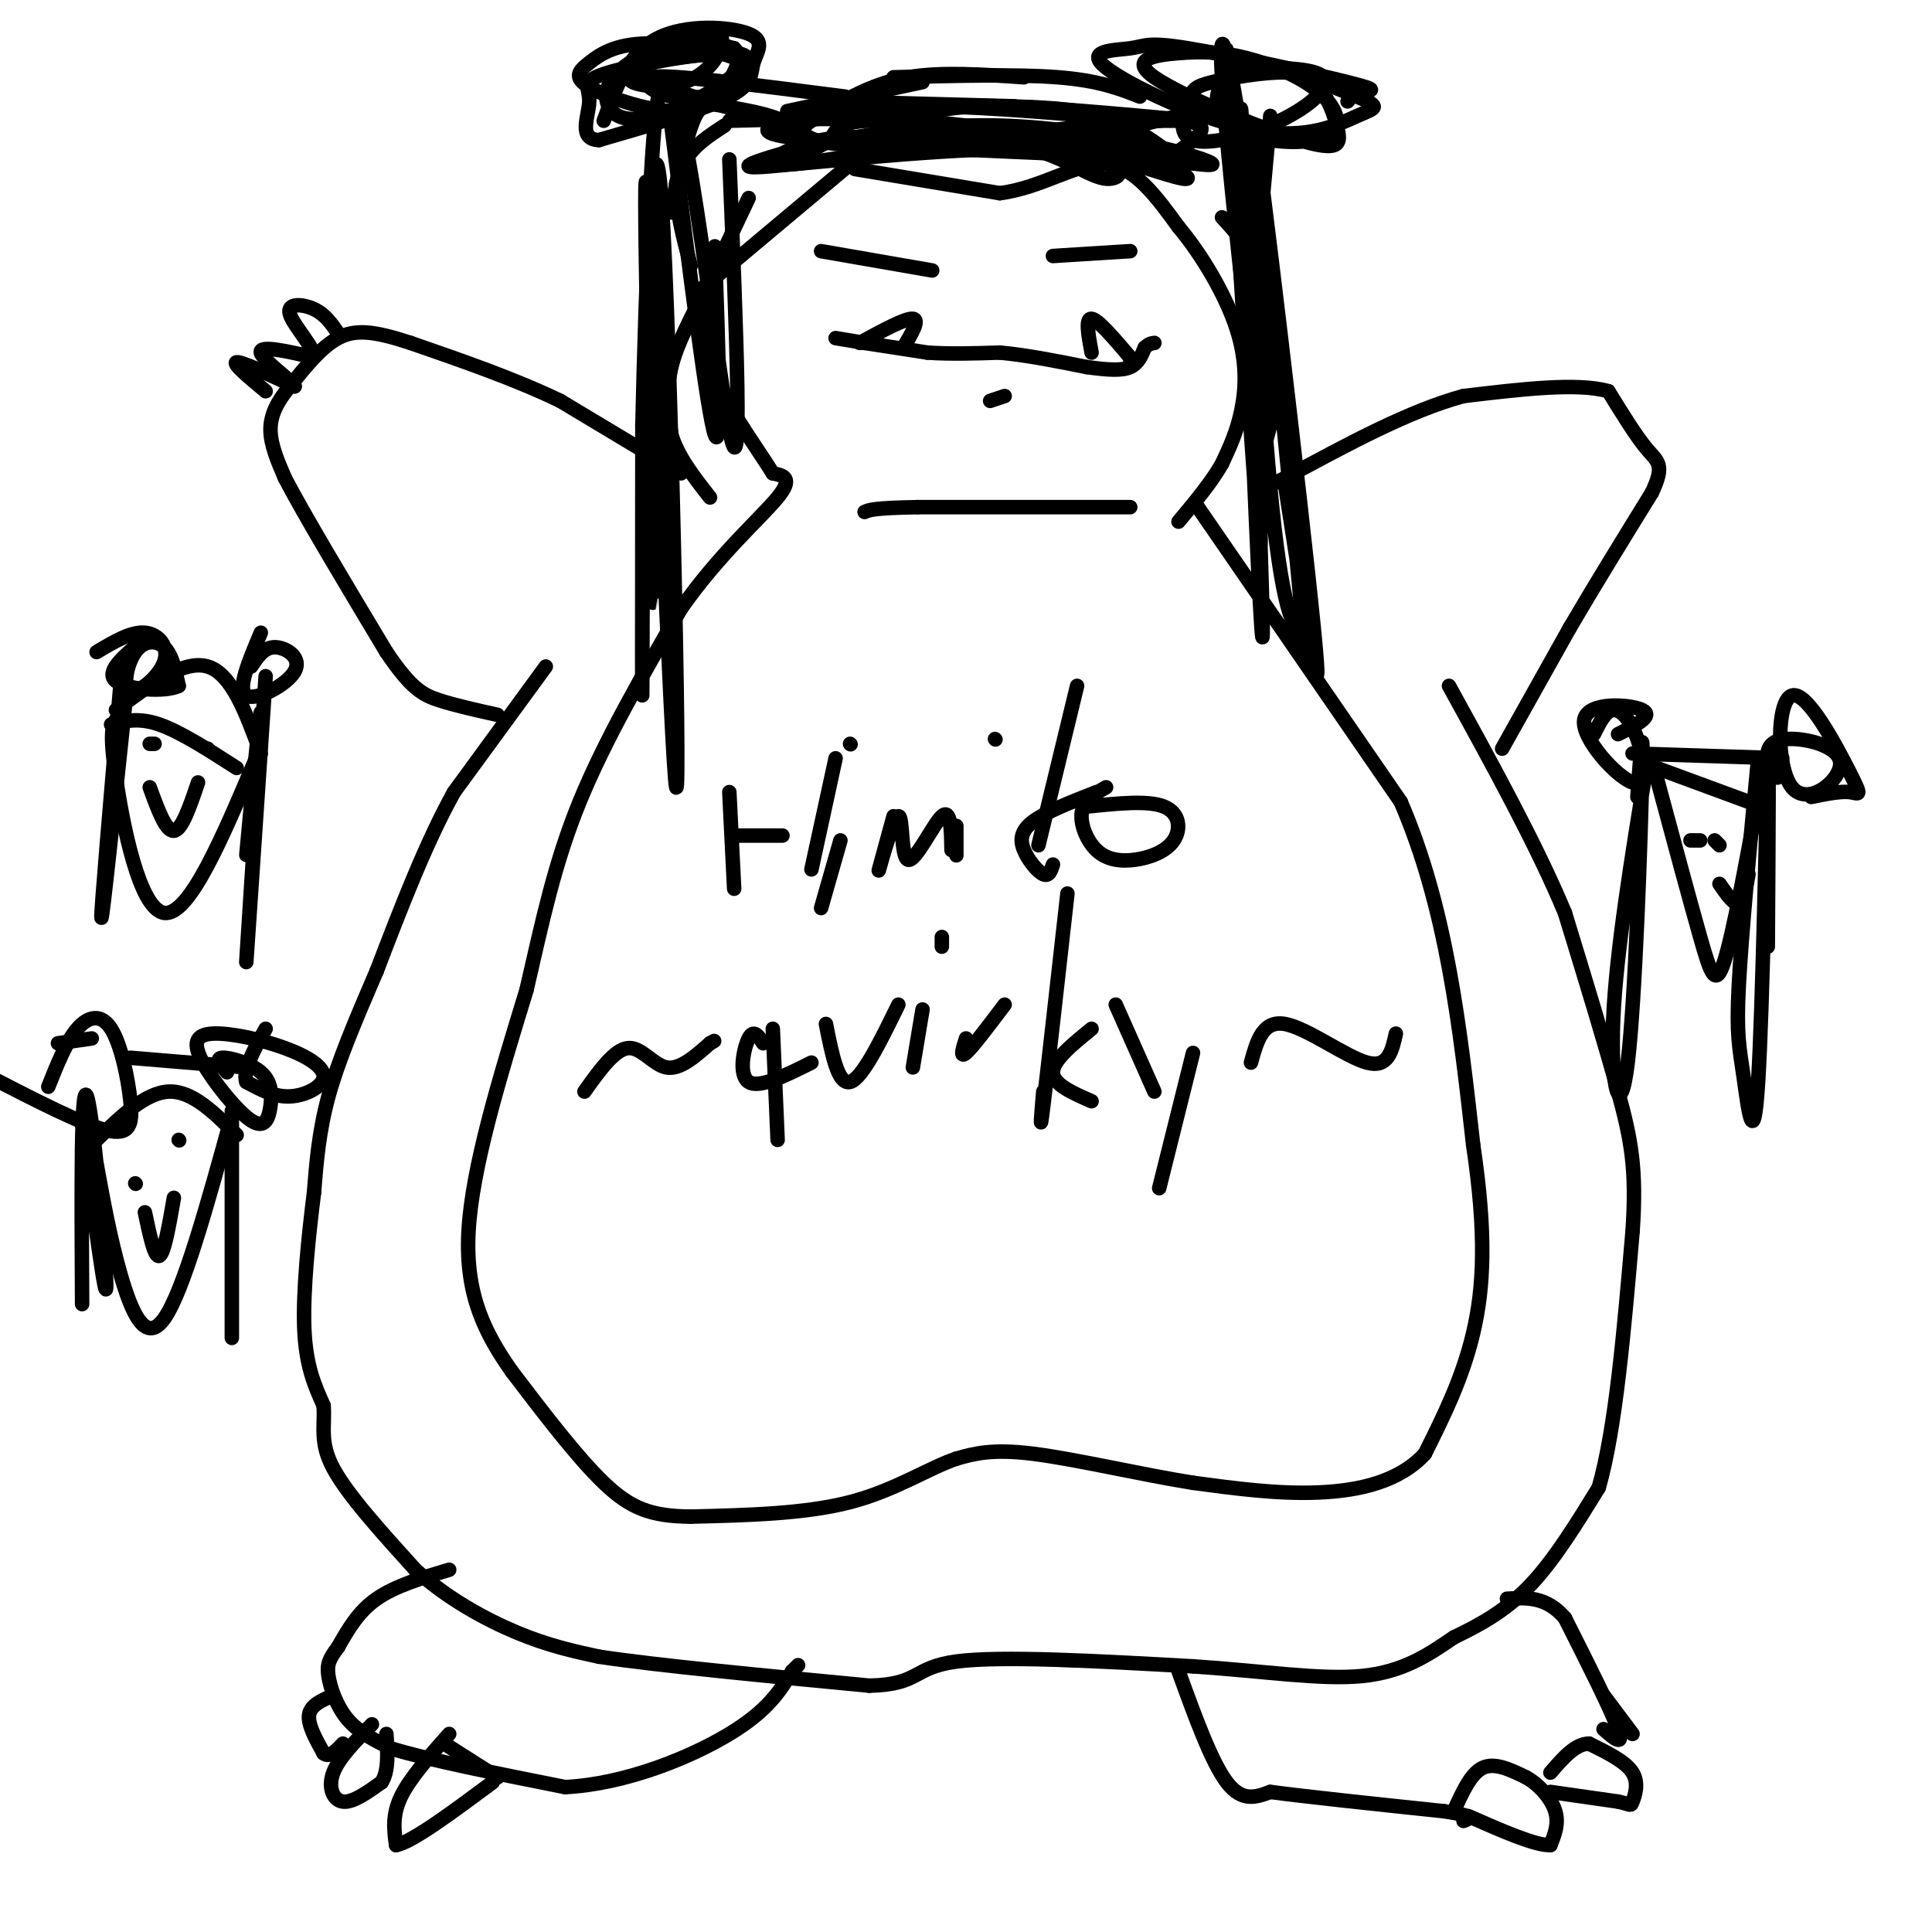 <svg viewBox='0 0 400 400' version='1.1' xmlns='http://www.w3.org/2000/svg' xmlns:xlink='http://www.w3.org/1999/xlink'><g fill='none' stroke='#000000' stroke-width='3' stroke-linecap='round' stroke-linejoin='round'><path d='M113,138c0.000,0.000 -19.000,26.000 -19,26'/><path d='M94,164c-5.833,10.500 -10.917,23.750 -16,37'/><path d='M78,201c-4.578,10.644 -8.022,18.756 -10,26c-1.978,7.244 -2.489,13.622 -3,20'/><path d='M65,247c-1.089,8.622 -2.311,20.178 -2,28c0.311,7.822 2.156,11.911 4,16'/><path d='M67,291c0.311,4.444 -0.911,7.556 2,13c2.911,5.444 9.956,13.222 17,21'/><path d='M86,325c6.556,5.933 14.444,10.267 21,13c6.556,2.733 11.778,3.867 17,5'/><path d='M124,343c12.167,1.833 34.083,3.917 56,6'/><path d='M180,349c10.533,-0.222 8.867,-3.778 18,-5c9.133,-1.222 29.067,-0.111 49,1'/><path d='M247,345c14.556,0.956 26.444,2.844 35,2c8.556,-0.844 13.778,-4.422 19,-8'/><path d='M301,339c5.889,-2.800 11.111,-5.800 16,-11c4.889,-5.200 9.444,-12.600 14,-20'/><path d='M331,308c3.500,-12.167 5.250,-32.583 7,-53'/><path d='M338,255c0.911,-13.044 -0.311,-19.156 -3,-29c-2.689,-9.844 -6.844,-23.422 -11,-37'/><path d='M324,189c-5.833,-14.000 -14.917,-30.500 -24,-47'/><path d='M311,155c0.000,0.000 14.000,-25.000 14,-25'/><path d='M325,130c5.167,-8.833 11.083,-18.417 17,-28'/><path d='M342,102c2.778,-5.822 1.222,-6.378 -1,-9c-2.222,-2.622 -5.111,-7.311 -8,-12'/><path d='M333,81c-6.333,-1.833 -18.167,-0.417 -30,1'/><path d='M303,82c-11.167,3.000 -24.083,10.000 -37,17'/><path d='M266,99c-6.548,3.143 -4.417,2.500 -4,2c0.417,-0.500 -0.881,-0.857 -1,-3c-0.119,-2.143 0.940,-6.071 2,-10'/><path d='M263,88c0.000,-6.500 -1.000,-17.750 -2,-29'/><path d='M261,59c-1.667,-7.167 -4.833,-10.583 -8,-14'/><path d='M261,58c0.000,0.000 -2.000,-22.000 -2,-22'/><path d='M259,36c-1.333,-5.667 -3.667,-8.833 -6,-12'/><path d='M253,24c-4.500,-1.500 -12.750,0.750 -21,3'/><path d='M232,27c-7.500,0.500 -15.750,0.250 -24,0'/><path d='M208,27c-9.600,-0.622 -21.600,-2.178 -28,-2c-6.400,0.178 -7.200,2.089 -8,4'/><path d='M172,29c-2.833,1.500 -5.917,3.250 -9,5'/><path d='M166,30c-0.667,-1.833 -1.333,-3.667 -4,-5c-2.667,-1.333 -7.333,-2.167 -12,-3'/><path d='M150,22c-3.022,-0.644 -4.578,-0.756 -6,2c-1.422,2.756 -2.711,8.378 -4,14'/><path d='M140,38c-0.167,5.167 1.417,11.083 3,17'/><path d='M155,41c0.000,0.000 -9.000,19.000 -9,19'/><path d='M146,60c-2.956,5.889 -5.844,11.111 -7,16c-1.156,4.889 -0.578,9.444 0,14'/><path d='M139,90c1.333,4.500 4.667,8.750 8,13'/><path d='M141,98c0.000,0.000 -25.000,-15.000 -25,-15'/><path d='M116,83c-9.333,-4.500 -20.167,-8.250 -31,-12'/><path d='M85,71c-7.711,-2.533 -11.489,-2.867 -15,-1c-3.511,1.867 -6.756,5.933 -10,10'/><path d='M60,80c-2.578,3.111 -4.022,5.889 -4,9c0.022,3.111 1.511,6.556 3,10'/><path d='M59,99c4.000,7.667 12.500,21.833 21,36'/><path d='M80,135c5.178,7.689 7.622,8.911 11,10c3.378,1.089 7.689,2.044 12,3'/><path d='M55,81c-3.500,-2.917 -7.000,-5.833 -6,-6c1.000,-0.167 6.500,2.417 12,5'/><path d='M61,80c-0.178,-0.822 -6.622,-5.378 -7,-7c-0.378,-1.622 5.311,-0.311 11,1'/><path d='M65,74c0.333,-1.762 -4.333,-6.667 -5,-9c-0.667,-2.333 2.667,-2.095 5,-1c2.333,1.095 3.667,3.048 5,5'/><path d='M93,325c-5.583,1.667 -11.167,3.333 -15,6c-3.833,2.667 -5.917,6.333 -8,10'/><path d='M70,341c-1.821,2.440 -2.375,3.542 -2,6c0.375,2.458 1.679,6.274 4,9c2.321,2.726 5.661,4.363 9,6'/><path d='M81,362c7.500,2.333 21.750,5.167 36,8'/><path d='M117,370c12.578,-0.622 26.022,-6.178 34,-11c7.978,-4.822 10.489,-8.911 13,-13'/><path d='M164,346c2.167,-2.167 1.083,-1.083 0,0'/><path d='M92,361c0.000,0.000 11.000,7.000 11,7'/><path d='M93,359c-4.083,4.583 -8.167,9.167 -10,13c-1.833,3.833 -1.417,6.917 -1,10'/><path d='M82,382c3.167,-0.500 11.583,-6.750 20,-13'/><path d='M77,357c-3.422,3.467 -6.844,6.933 -8,10c-1.156,3.067 -0.044,5.733 2,6c2.044,0.267 5.022,-1.867 8,-4'/><path d='M79,369c1.500,-2.333 1.250,-6.167 1,-10'/><path d='M69,351c-2.333,1.000 -4.667,2.000 -5,4c-0.333,2.000 1.333,5.000 3,8'/><path d='M67,363c1.167,1.000 2.583,-0.500 4,-2'/><path d='M244,346c3.417,9.417 6.833,18.833 10,23c3.167,4.167 6.083,3.083 9,2'/><path d='M263,371c7.500,1.000 21.750,2.500 36,4'/><path d='M299,375c6.667,1.000 5.333,1.500 4,2'/><path d='M301,375c1.750,-3.917 3.500,-7.833 6,-9c2.500,-1.167 5.750,0.417 9,2'/><path d='M316,368c2.778,1.556 5.222,4.444 6,7c0.778,2.556 -0.111,4.778 -1,7'/><path d='M321,382c-3.000,0.167 -10.000,-2.917 -17,-6'/><path d='M321,371c0.000,0.000 14.000,2.000 14,2'/><path d='M335,373c2.738,0.595 2.583,1.083 3,0c0.417,-1.083 1.405,-3.738 0,-6c-1.405,-2.262 -5.202,-4.131 -9,-6'/><path d='M329,361c-2.833,0.000 -5.417,3.000 -8,6'/><path d='M332,358c2.167,1.917 4.333,3.833 3,0c-1.333,-3.833 -6.167,-13.417 -11,-23'/><path d='M324,335c-3.833,-4.500 -7.917,-4.250 -12,-4'/><path d='M332,351c0.000,0.000 6.000,8.000 6,8'/><path d='M248,105c0.000,0.000 42.000,61.000 42,61'/><path d='M290,166c9.500,22.000 12.250,46.500 15,71'/><path d='M305,237c2.778,18.600 2.222,29.600 0,39c-2.222,9.400 -6.111,17.200 -10,25'/><path d='M295,301c-5.289,5.756 -13.511,7.644 -22,8c-8.489,0.356 -17.244,-0.822 -26,-2'/><path d='M247,307c-10.667,-1.689 -24.333,-4.911 -33,-6c-8.667,-1.089 -12.333,-0.044 -16,1'/><path d='M198,302c-5.911,2.022 -12.689,6.578 -22,9c-9.311,2.422 -21.156,2.711 -33,3'/><path d='M143,314c-8.289,-0.067 -12.511,-1.733 -18,-7c-5.489,-5.267 -12.244,-14.133 -19,-23'/><path d='M106,284c-5.489,-7.800 -9.711,-15.800 -9,-29c0.711,-13.200 6.356,-31.600 12,-50'/><path d='M109,205c3.378,-14.667 5.822,-26.333 11,-39c5.178,-12.667 13.089,-26.333 21,-40'/><path d='M141,126c7.756,-11.111 16.644,-18.889 20,-23c3.356,-4.111 1.178,-4.556 -1,-5'/><path d='M160,98c-2.467,-4.067 -8.133,-11.733 -11,-18c-2.867,-6.267 -2.933,-11.133 -3,-16'/><path d='M146,64c0.167,-4.667 2.083,-8.333 4,-12'/><path d='M176,34c0.000,0.000 -31.000,26.000 -31,26'/><path d='M177,35c0.000,0.000 30.000,5.000 30,5'/><path d='M207,40c8.889,-1.133 16.111,-6.467 22,-6c5.889,0.467 10.444,6.733 15,13'/><path d='M244,47c4.929,5.881 9.750,14.083 12,21c2.250,6.917 1.929,12.548 1,17c-0.929,4.452 -2.464,7.726 -4,11'/><path d='M253,96c-2.167,3.833 -5.583,7.917 -9,12'/><path d='M234,105c0.000,0.000 -44.000,0.000 -44,0'/><path d='M190,105c-9.167,0.167 -10.083,0.583 -11,1'/><path d='M173,70c0.000,0.000 6.000,1.000 6,1'/><path d='M179,71c3.167,0.500 8.083,1.250 13,2'/><path d='M192,73c4.667,0.333 9.833,0.167 15,0'/><path d='M207,73c5.500,0.500 11.750,1.750 18,3'/><path d='M225,76c4.667,0.644 7.333,0.756 9,0c1.667,-0.756 2.333,-2.378 3,-4'/><path d='M237,72c0.833,-0.833 1.417,-0.917 2,-1'/><path d='M226,73c-0.667,-3.583 -1.333,-7.167 0,-7c1.333,0.167 4.667,4.083 8,8'/><path d='M234,74c1.333,1.500 0.667,1.250 0,1'/><path d='M187,72c1.750,-2.917 3.500,-5.833 2,-6c-1.500,-0.167 -6.250,2.417 -11,5'/><path d='M170,52c0.000,0.000 23.000,4.000 23,4'/><path d='M218,53c0.000,0.000 16.000,-1.000 16,-1'/><path d='M208,82c0.000,0.000 -3.000,1.000 -3,1'/><path d='M125,25c2.525,-6.931 5.049,-13.863 11,-17c5.951,-3.137 15.327,-2.480 19,-1c3.673,1.480 1.643,3.783 1,6c-0.643,2.217 0.102,4.348 -5,7c-5.102,2.652 -16.051,5.826 -27,9'/><path d='M124,29c-4.451,-0.141 -2.078,-4.992 -2,-8c0.078,-3.008 -2.139,-4.173 4,-6c6.139,-1.827 20.633,-4.316 26,-4c5.367,0.316 1.607,3.439 -2,6c-3.607,2.561 -7.060,4.562 -11,6c-3.940,1.438 -8.365,2.313 -11,1c-2.635,-1.313 -3.479,-4.815 -1,-8c2.479,-3.185 8.280,-6.053 13,-7c4.720,-0.947 8.360,0.026 12,1'/><path d='M152,10c1.802,1.598 0.307,5.094 -2,8c-2.307,2.906 -5.427,5.223 -11,5c-5.573,-0.223 -13.600,-2.985 -17,-5c-3.400,-2.015 -2.175,-3.283 0,-5c2.175,-1.717 5.298,-3.881 12,-4c6.702,-0.119 16.982,1.808 20,4c3.018,2.192 -1.227,4.648 -5,6c-3.773,1.352 -7.073,1.599 -10,1c-2.927,-0.599 -5.480,-2.046 -6,-4c-0.520,-1.954 0.994,-4.415 4,-6c3.006,-1.585 7.503,-2.292 12,-3'/><path d='M149,7c1.528,1.456 -0.652,6.596 -5,9c-4.348,2.404 -10.863,2.070 -13,1c-2.137,-1.070 0.104,-2.877 4,-4c3.896,-1.123 9.448,-1.561 15,-2'/><path d='M257,14c7.669,0.005 15.339,0.011 17,2c1.661,1.989 -2.685,5.963 -9,9c-6.315,3.037 -14.598,5.137 -18,4c-3.402,-1.137 -1.922,-5.511 -1,-8c0.922,-2.489 1.287,-3.093 5,-4c3.713,-0.907 10.775,-2.116 15,-2c4.225,0.116 5.612,1.558 7,3'/><path d='M273,18c1.977,2.191 3.419,6.169 4,9c0.581,2.831 0.300,4.513 -8,2c-8.300,-2.513 -24.620,-9.223 -30,-13c-5.380,-3.777 0.181,-4.621 5,-5c4.819,-0.379 8.898,-0.294 14,1c5.102,1.294 11.229,3.797 15,7c3.771,3.203 5.186,7.106 2,9c-3.186,1.894 -10.973,1.779 -16,0c-5.027,-1.779 -7.293,-5.223 -7,-8c0.293,-2.777 3.147,-4.889 6,-7'/><path d='M258,13c5.936,0.361 17.776,4.764 23,7c5.224,2.236 3.832,2.305 0,4c-3.832,1.695 -10.105,5.015 -21,3c-10.895,-2.015 -26.414,-9.364 -31,-13c-4.586,-3.636 1.760,-3.557 5,-4c3.240,-0.443 3.374,-1.407 12,0c8.626,1.407 25.746,5.187 33,7c7.254,1.813 4.644,1.661 3,2c-1.644,0.339 -2.322,1.170 -3,2'/><path d='M263,24c-1.971,21.528 -3.943,43.056 -4,48c-0.057,4.944 1.800,-6.694 0,-27c-1.800,-20.306 -7.256,-49.278 -6,-29c1.256,20.278 9.223,89.806 10,91c0.777,1.194 -5.635,-65.944 -8,-88c-2.365,-22.056 -0.682,0.972 1,24'/><path d='M256,43c1.570,25.962 4.994,78.866 5,69c0.006,-9.866 -3.407,-82.502 -4,-89c-0.593,-6.498 1.634,53.143 3,84c1.366,30.857 1.871,32.931 1,7c-0.871,-25.931 -3.119,-79.866 -3,-83c0.119,-3.134 2.605,44.533 5,70c2.395,25.467 4.697,28.733 7,32'/><path d='M270,133c-1.964,-24.940 -10.375,-103.292 -10,-104c0.375,-0.708 9.536,76.226 12,101c2.464,24.774 -1.768,-2.613 -6,-30'/><path d='M236,20c-4.250,-1.667 -8.500,-3.333 -17,-4c-8.500,-0.667 -21.250,-0.333 -34,0'/><path d='M212,16c-8.583,-0.583 -17.167,-1.167 -24,0c-6.833,1.167 -11.917,4.083 -17,7'/><path d='M191,17c0.000,0.000 -28.000,6.000 -28,6'/><path d='M175,20c-18.750,-2.417 -37.500,-4.833 -40,-4c-2.500,0.833 11.250,4.917 25,9'/><path d='M173,21c0.000,0.000 37.000,1.000 37,1'/><path d='M188,25c3.583,-1.500 7.167,-3.000 17,-3c9.833,0.000 25.917,1.500 42,3'/><path d='M237,25c-15.809,-1.405 -31.617,-2.810 -44,-3c-12.383,-0.190 -21.340,0.836 -25,3c-3.660,2.164 -2.024,5.467 14,5c16.024,-0.467 46.435,-4.705 59,-5c12.565,-0.295 7.282,3.352 2,7'/><path d='M243,32c-1.374,-0.322 -5.810,-4.628 -12,-7c-6.190,-2.372 -14.133,-2.811 -23,-3c-8.867,-0.189 -18.656,-0.128 -30,1c-11.344,1.128 -24.241,3.322 -17,5c7.241,1.678 34.621,2.839 62,4'/><path d='M223,32c11.541,2.090 9.393,5.313 6,5c-3.393,-0.313 -8.031,-4.164 -15,-6c-6.969,-1.836 -16.270,-1.657 -24,-2c-7.730,-0.343 -13.889,-1.208 -20,0c-6.111,1.208 -12.175,4.488 -9,5c3.175,0.512 15.587,-1.744 28,-4'/><path d='M189,30c7.249,-1.308 11.371,-2.577 25,-1c13.629,1.577 36.767,6.000 37,5c0.233,-1.000 -22.437,-7.423 -44,-8c-21.563,-0.577 -42.018,4.692 -49,7c-6.982,2.308 -0.491,1.654 6,1'/><path d='M164,34c12.242,-1.041 39.848,-4.145 58,-3c18.152,1.145 26.848,6.539 23,6c-3.848,-0.539 -20.242,-7.011 -38,-10c-17.758,-2.989 -36.879,-2.494 -56,-2'/><path d='M150,26c-3.083,2.000 -6.167,4.000 -8,7c-1.833,3.000 -2.417,7.000 -3,11'/><path d='M139,26c3.750,29.917 7.500,59.833 9,64c1.500,4.167 0.750,-17.417 0,-39'/><path d='M151,33c1.464,35.637 2.929,71.274 0,56c-2.929,-15.274 -10.250,-81.458 -14,-72c-3.750,9.458 -3.929,94.560 -4,119c-0.071,24.440 -0.036,-11.780 0,-48'/><path d='M133,88c0.621,-27.543 2.175,-72.400 4,-46c1.825,26.400 3.922,124.056 3,121c-0.922,-3.056 -4.864,-106.823 -6,-123c-1.136,-16.177 0.532,55.235 1,77c0.468,21.765 -0.266,-6.118 -1,-34'/><path d='M151,164c0.000,0.000 1.000,20.000 1,20'/><path d='M173,157c0.000,0.000 -5.000,23.000 -5,23'/><path d='M152,173c0.000,0.000 10.000,0.000 10,0'/><path d='M174,174c0.000,0.000 -4.000,14.000 -4,14'/><path d='M176,154c0.000,0.000 0.100,0.100 0.1,0.1'/><path d='M185,169c-1.713,6.250 -3.426,12.501 -3,11c0.426,-1.501 2.990,-10.753 4,-11c1.010,-0.247 0.464,8.510 2,9c1.536,0.490 5.153,-7.289 7,-9c1.847,-1.711 1.923,2.644 2,7'/><path d='M198,174c0.000,1.750 0.000,3.500 0,3c0.000,-0.500 0.000,-3.250 0,-6'/><path d='M206,153c0.000,0.000 0.100,0.100 0.1,0.1'/><path d='M223,142c0.000,0.000 -8.000,33.000 -8,33'/><path d='M227,164c-5.161,2.018 -10.321,4.036 -13,6c-2.679,1.964 -2.875,3.875 -2,6c0.875,2.125 2.821,4.464 4,5c1.179,0.536 1.589,-0.732 2,-2'/><path d='M225,167c6.350,-0.670 12.699,-1.340 16,0c3.301,1.340 3.553,4.691 2,7c-1.553,2.309 -4.911,3.578 -8,4c-3.089,0.422 -5.909,-0.002 -8,-2c-2.091,-1.998 -3.455,-5.571 -3,-8c0.455,-2.429 2.727,-3.715 5,-5'/><path d='M121,226c3.111,-4.356 6.222,-8.711 9,-9c2.778,-0.289 5.222,3.489 8,4c2.778,0.511 5.889,-2.244 9,-5'/><path d='M147,216c1.500,-0.833 0.750,-0.417 0,0'/><path d='M160,213c0.000,0.000 1.000,23.000 1,23'/><path d='M158,216c-0.978,-1.511 -1.956,-3.022 -3,-1c-1.044,2.022 -2.156,7.578 0,9c2.156,1.422 7.578,-1.289 13,-4'/><path d='M171,212c1.250,6.333 2.500,12.667 5,12c2.500,-0.667 6.250,-8.333 10,-16'/><path d='M191,209c0.000,0.000 -2.000,12.000 -2,12'/><path d='M195,194c0.000,0.000 0.000,2.000 0,2'/><path d='M200,215c-0.667,2.083 -1.333,4.167 0,3c1.333,-1.167 4.667,-5.583 8,-10'/><path d='M221,185c-2.083,18.583 -4.167,37.167 -5,44c-0.833,6.833 -0.417,1.917 0,-3'/><path d='M226,213c-4.000,3.250 -8.000,6.500 -8,9c0.000,2.500 4.000,4.250 8,6'/><path d='M231,208c0.000,0.000 8.000,18.000 8,18'/><path d='M247,218c0.000,0.000 -7.000,28.000 -7,28'/><path d='M259,220c1.200,-4.400 2.400,-8.800 7,-8c4.600,0.800 12.600,6.800 17,8c4.400,1.200 5.200,-2.400 6,-6'/><path d='M24,149c-0.689,1.244 -1.378,2.489 0,12c1.378,9.511 4.822,27.289 10,28c5.178,0.711 12.089,-15.644 19,-32'/><path d='M32,154c0.000,0.000 -1.000,0.000 -1,0'/><path d='M43,155c0.000,0.000 0.100,0.100 0.1,0.1'/><path d='M31,163c1.667,4.583 3.333,9.167 5,9c1.667,-0.167 3.333,-5.083 5,-10'/><path d='M23,150c2.833,-0.750 5.667,-1.500 10,0c4.333,1.500 10.167,5.250 16,9'/><path d='M24,147c7.000,-5.250 14.000,-10.500 19,-9c5.000,1.500 8.000,9.750 11,18'/><path d='M20,135c3.565,-2.129 7.129,-4.257 10,-4c2.871,0.257 5.048,2.900 4,6c-1.048,3.100 -5.322,6.656 -7,6c-1.678,-0.656 -0.759,-5.523 1,-8c1.759,-2.477 4.360,-2.565 6,-1c1.640,1.565 2.320,4.782 3,8'/><path d='M37,142c-2.644,1.378 -10.756,0.822 -13,-1c-2.244,-1.822 1.378,-4.911 5,-8'/><path d='M52,138c1.345,-2.030 2.690,-4.060 5,-4c2.310,0.060 5.583,2.208 4,5c-1.583,2.792 -8.024,6.226 -10,5c-1.976,-1.226 0.512,-7.113 3,-13'/><path d='M55,140c-2.089,30.956 -4.178,61.911 -4,59c0.178,-2.911 2.622,-39.689 3,-49c0.378,-9.311 -1.311,8.844 -3,27'/><path d='M25,141c-2.083,24.167 -4.167,48.333 -4,49c0.167,0.667 2.583,-22.167 5,-45'/><path d='M20,241c1.422,7.778 2.844,15.556 5,23c2.156,7.444 5.044,14.556 9,9c3.956,-5.556 8.978,-23.778 14,-42'/><path d='M48,230c0.000,22.833 0.000,45.667 0,47c0.000,1.333 0.000,-18.833 0,-39'/><path d='M17,233c2.533,19.222 5.067,38.444 5,33c-0.067,-5.444 -2.733,-35.556 -4,-39c-1.267,-3.444 -1.133,19.778 -1,43'/><path d='M28,245c0.000,0.000 0.100,0.100 0.1,0.1'/><path d='M37,236c0.000,0.000 0.100,0.100 0.1,0.1'/><path d='M30,251c1.000,4.750 2.000,9.500 3,9c1.000,-0.500 2.000,-6.250 3,-12'/><path d='M20,236c5.083,-4.917 10.167,-9.833 15,-10c4.833,-0.167 9.417,4.417 14,9'/><path d='M47,222c-1.256,-1.442 -2.513,-2.884 -1,-3c1.513,-0.116 5.795,1.094 8,3c2.205,1.906 2.333,4.507 2,7c-0.333,2.493 -1.127,4.878 -4,3c-2.873,-1.878 -7.826,-8.021 -10,-12c-2.174,-3.979 -1.569,-5.796 2,-6c3.569,-0.204 10.101,1.203 15,3c4.899,1.797 8.165,3.984 8,6c-0.165,2.016 -3.761,3.862 -7,4c-3.239,0.138 -6.119,-1.431 -9,-3'/><path d='M51,224c-0.833,-2.333 1.583,-6.667 4,-11'/><path d='M10,225c1.866,-4.683 3.732,-9.365 6,-12c2.268,-2.635 4.938,-3.222 7,0c2.062,3.222 3.517,10.252 4,15c0.483,4.748 -0.005,7.214 -5,6c-4.995,-1.214 -14.498,-6.107 -24,-11'/><path d='M12,216c0.000,0.000 7.000,-1.000 7,-1'/><path d='M27,219c0.000,0.000 24.000,2.000 24,2'/><path d='M330,152c1.203,-2.421 2.406,-4.841 4,-5c1.594,-0.159 3.579,1.944 5,6c1.421,4.056 2.278,10.067 -1,9c-3.278,-1.067 -10.690,-9.210 -10,-13c0.690,-3.790 9.483,-3.226 12,-2c2.517,1.226 -1.241,3.113 -5,5'/><path d='M338,156c0.000,0.000 31.000,1.000 31,1'/><path d='M343,159c0.000,0.000 19.000,7.000 19,7'/><path d='M368,161c-0.890,-1.177 -1.780,-2.353 -2,-4c-0.220,-1.647 0.230,-3.763 4,-4c3.770,-0.237 10.861,1.407 11,5c0.139,3.593 -6.676,9.137 -10,5c-3.324,-4.137 -3.159,-17.954 0,-19c3.159,-1.046 9.312,10.680 12,16c2.688,5.320 1.911,4.234 0,4c-1.911,-0.234 -4.955,0.383 -8,1'/><path d='M343,161c3.400,12.622 6.800,25.244 9,33c2.200,7.756 3.200,10.644 5,5c1.800,-5.644 4.400,-19.822 7,-34'/><path d='M350,174c0.000,0.000 2.000,0.000 2,0'/><path d='M355,174c0.000,0.000 1.000,1.000 1,1'/><path d='M356,183c1.500,2.167 3.000,4.333 4,4c1.000,-0.333 1.500,-3.167 2,-6'/><path d='M364,157c-1.729,18.321 -3.458,36.641 -4,47c-0.542,10.359 0.102,12.756 1,19c0.898,6.244 2.049,16.335 3,1c0.951,-15.335 1.700,-56.096 2,-65c0.300,-8.904 0.150,14.048 0,37'/><path d='M341,158c-3.202,19.565 -6.405,39.131 -7,53c-0.595,13.869 1.417,22.042 3,9c1.583,-13.042 2.738,-47.298 3,-60c0.262,-12.702 -0.369,-3.851 -1,5'/></g>
</svg>